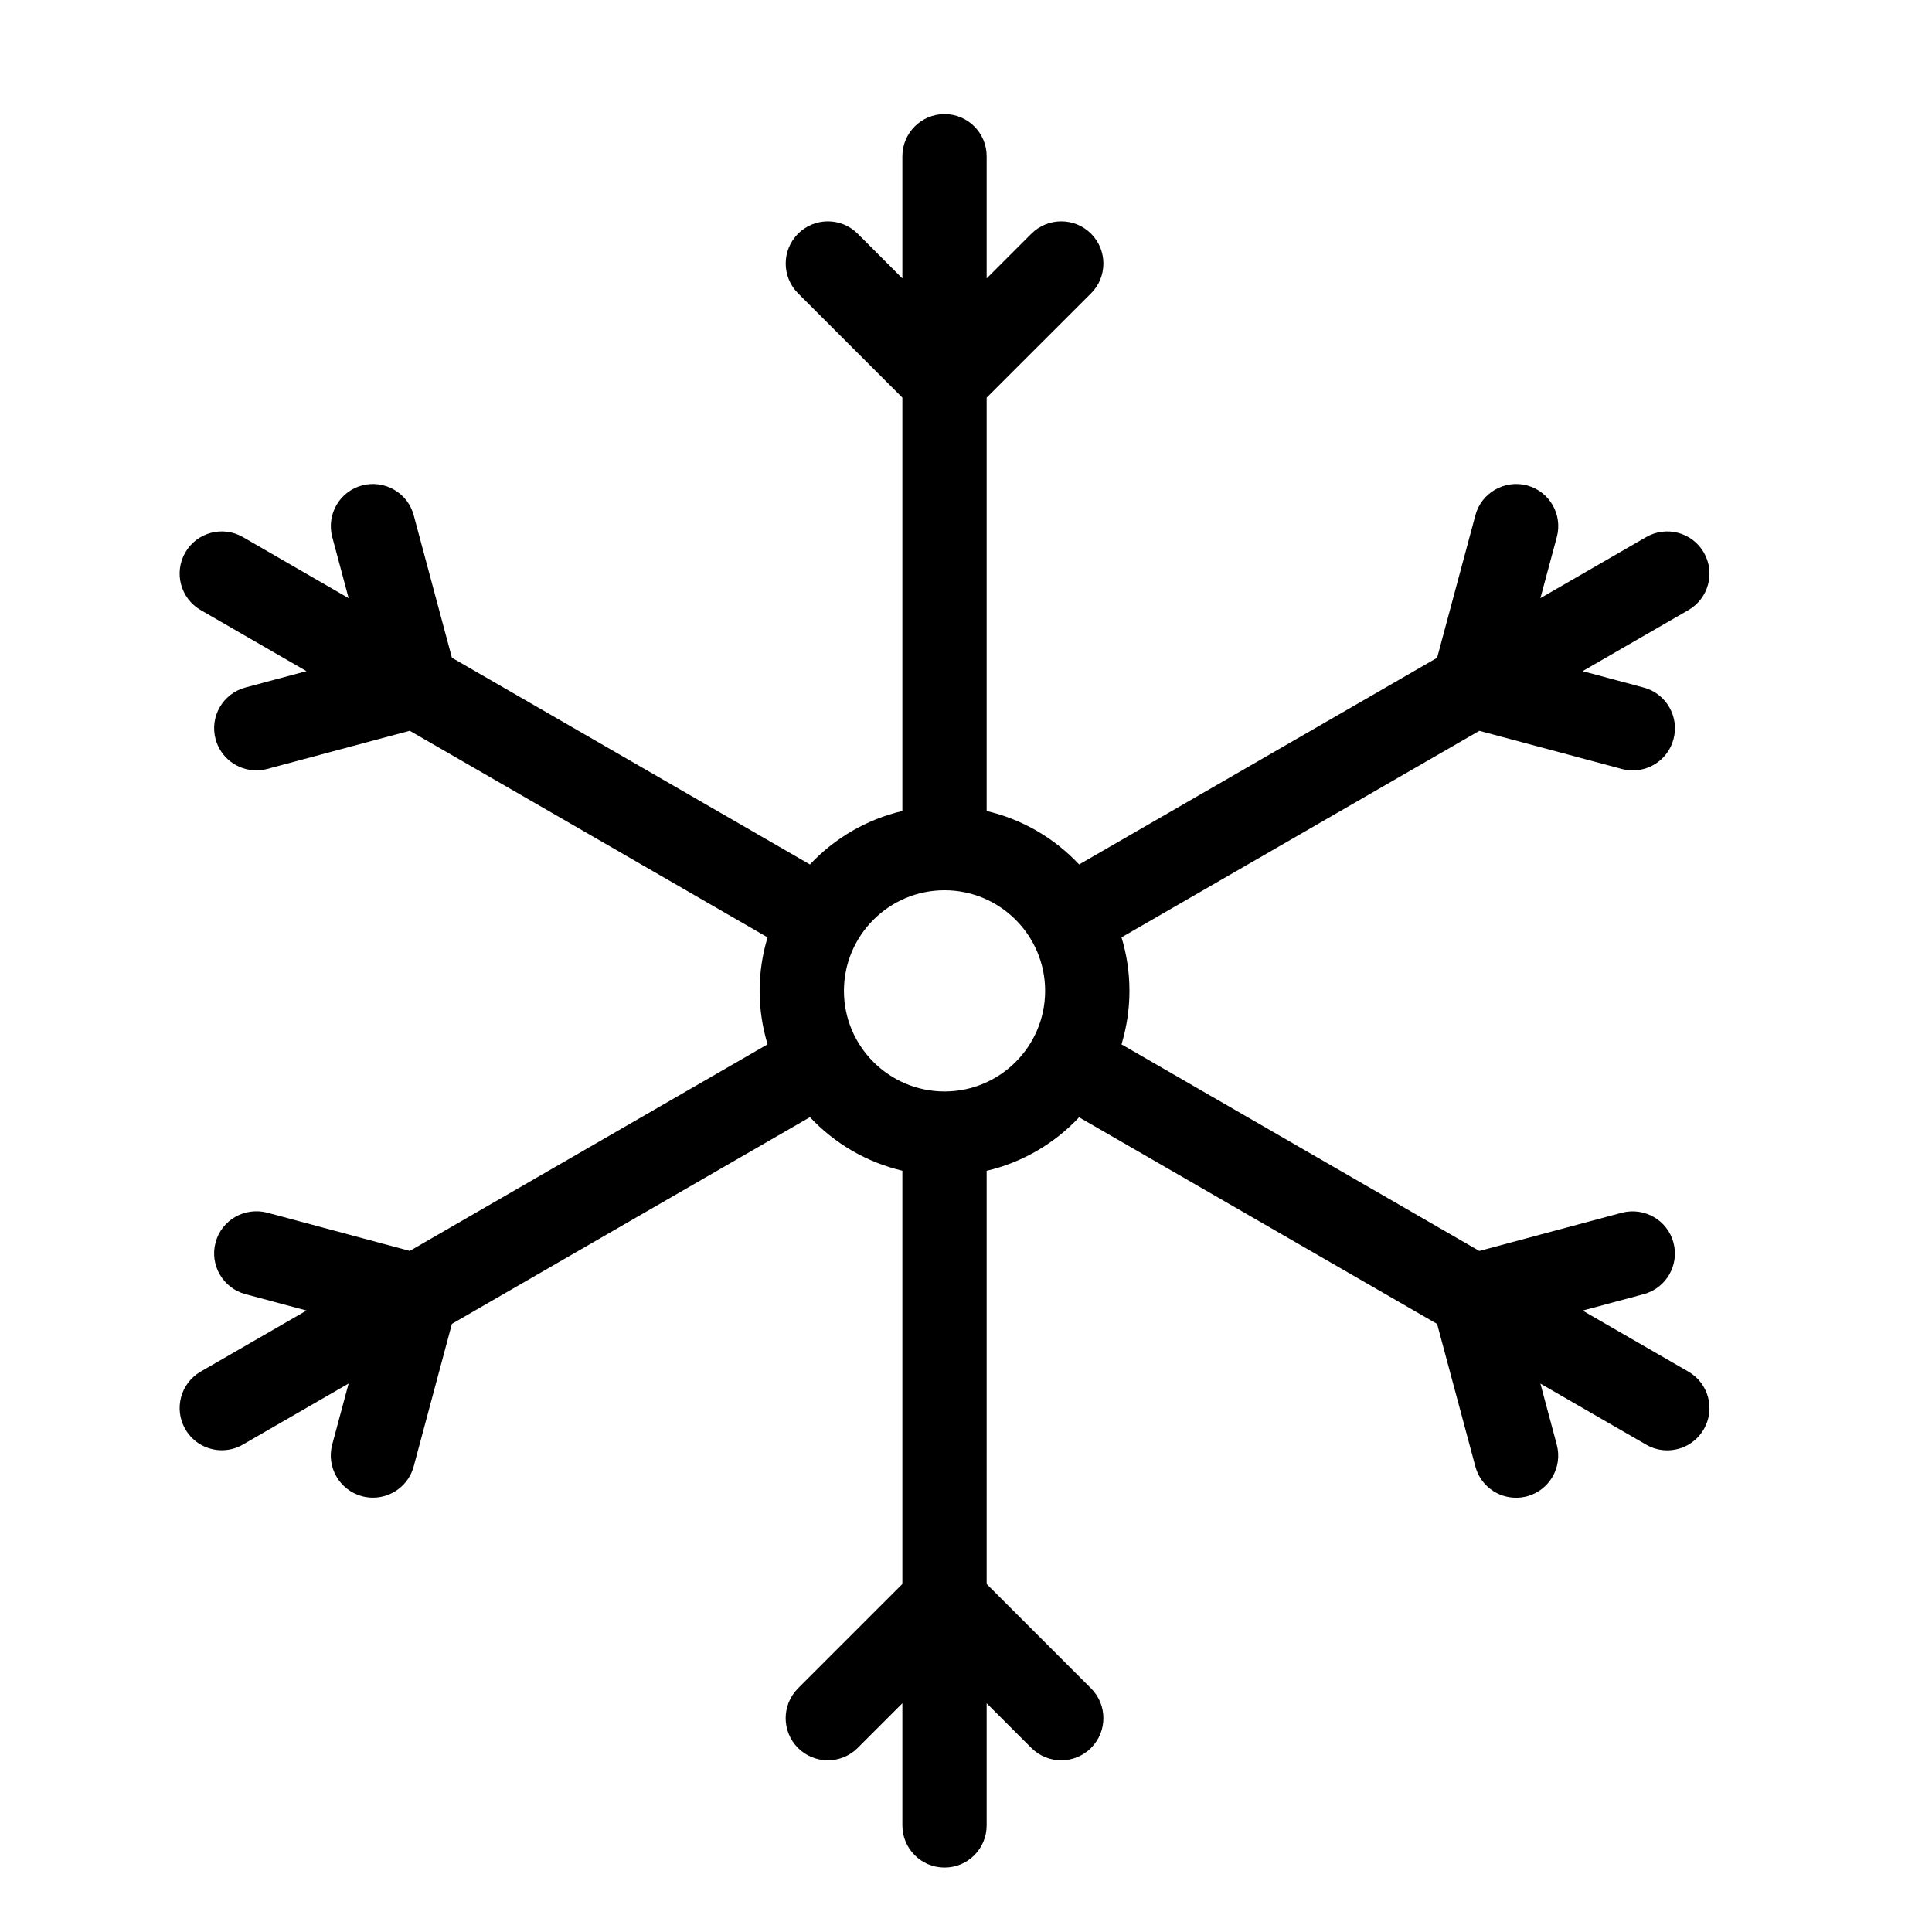<?xml version="1.0" encoding="utf-8"?>
<!-- Generator: Adobe Illustrator 16.0.0, SVG Export Plug-In . SVG Version: 6.00 Build 0)  -->
<!DOCTYPE svg PUBLIC "-//W3C//DTD SVG 1.1//EN" "http://www.w3.org/Graphics/SVG/1.1/DTD/svg11.dtd">
<svg version="1.1" id="Capa_1" xmlns="http://www.w3.org/2000/svg" xmlns:xlink="http://www.w3.org/1999/xlink" x="0px" y="0px"
	 width="45px" height="45px" viewBox="0 0 45 45" enable-background="new 0 0 45 45" xml:space="preserve">
<g>
	<defs>
		<rect id="SVGID_1_" width="45" height="45"/>
	</defs>
	<clipPath id="SVGID_2_">
		<use xlink:href="#SVGID_1_"  overflow="visible"/>
	</clipPath>
	<path clip-path="url(#SVGID_2_)" d="M39.326,31.948l-2.464-1.422l1.423-0.382c0.523-0.141,0.834-0.679,0.693-1.202
		c-0.141-0.524-0.677-0.831-1.202-0.695l-3.32,0.89l-8.334-4.812c0.119-0.395,0.185-0.812,0.185-1.246
		c0-0.433-0.064-0.851-0.185-1.246l8.335-4.811l3.32,0.889c0.085,0.022,0.17,0.033,0.255,0.033c0.433,0,0.83-0.289,0.947-0.728
		c0.141-0.523-0.171-1.062-0.694-1.202l-1.423-0.382l2.464-1.422c0.47-0.271,0.631-0.872,0.359-1.342
		c-0.271-0.469-0.873-0.63-1.342-0.359l-2.464,1.423l0.382-1.423c0.141-0.525-0.171-1.063-0.693-1.203
		c-0.522-0.137-1.063,0.17-1.203,0.694l-0.892,3.321l-8.338,4.814c-0.571-0.608-1.314-1.049-2.154-1.245V9.262l2.432-2.43
		c0.383-0.384,0.383-1.005,0-1.389c-0.384-0.383-1.005-0.383-1.39,0l-1.042,1.042V3.639c0-0.542-0.438-0.982-0.981-0.982
		c-0.542,0-0.982,0.44-0.982,0.982v2.846l-1.041-1.042c-0.384-0.383-1.005-0.383-1.389,0c-0.383,0.384-0.383,1.005,0,1.389
		l2.43,2.43v9.628c-0.838,0.196-1.582,0.637-2.153,1.245l-8.339-4.815L9.636,12c-0.14-0.524-0.68-0.831-1.202-0.694
		c-0.524,0.14-0.835,0.678-0.695,1.202l0.381,1.424l-2.463-1.423c-0.469-0.271-1.071-0.11-1.341,0.359
		c-0.271,0.47-0.111,1.071,0.359,1.342l2.463,1.422l-1.422,0.381c-0.524,0.14-0.835,0.679-0.695,1.202
		c0.118,0.439,0.515,0.728,0.948,0.728c0.085,0,0.17-0.01,0.255-0.033l3.32-0.889l8.334,4.812c-0.119,0.395-0.185,0.813-0.185,1.246
		c0,0.433,0.066,0.851,0.185,1.245l-8.334,4.812l-3.32-0.891c-0.527-0.135-1.063,0.171-1.203,0.694
		c-0.141,0.524,0.17,1.062,0.694,1.204l1.424,0.382l-2.464,1.422c-0.47,0.271-0.63,0.871-0.359,1.341
		c0.181,0.315,0.511,0.491,0.85,0.491c0.167,0,0.336-0.042,0.491-0.132l2.463-1.422l-0.382,1.422
		c-0.14,0.524,0.171,1.062,0.695,1.203c0.085,0.022,0.17,0.033,0.255,0.033c0.433,0,0.83-0.289,0.948-0.728l0.89-3.32l8.339-4.814
		c0.571,0.608,1.314,1.05,2.153,1.247v9.626l-2.431,2.431c-0.383,0.384-0.383,1.005,0,1.389c0.192,0.191,0.443,0.287,0.695,0.287
		c0.251,0,0.502-0.096,0.694-0.287l1.042-1.042v2.845c0,0.543,0.44,0.982,0.982,0.982c0.543,0,0.981-0.439,0.981-0.982v-2.845
		l1.042,1.042c0.384,0.383,1.005,0.383,1.389,0c0.384-0.384,0.384-1.005,0-1.389l-2.431-2.431V27.27
		c0.84-0.197,1.583-0.639,2.153-1.246l8.339,4.813l0.891,3.32c0.117,0.439,0.514,0.728,0.947,0.728c0.085,0,0.17-0.011,0.256-0.033
		c0.523-0.141,0.834-0.679,0.693-1.203l-0.381-1.422l2.464,1.422c0.155,0.09,0.324,0.132,0.491,0.132
		c0.338,0,0.669-0.176,0.851-0.491C39.957,32.819,39.796,32.22,39.326,31.948 M22.003,25.422H22h-0.003
		c-1.29-0.001-2.34-1.052-2.34-2.343c0-1.292,1.051-2.343,2.343-2.343s2.343,1.051,2.343,2.343
		C24.343,24.37,23.294,25.421,22.003,25.422"/>
</g>
</svg>
